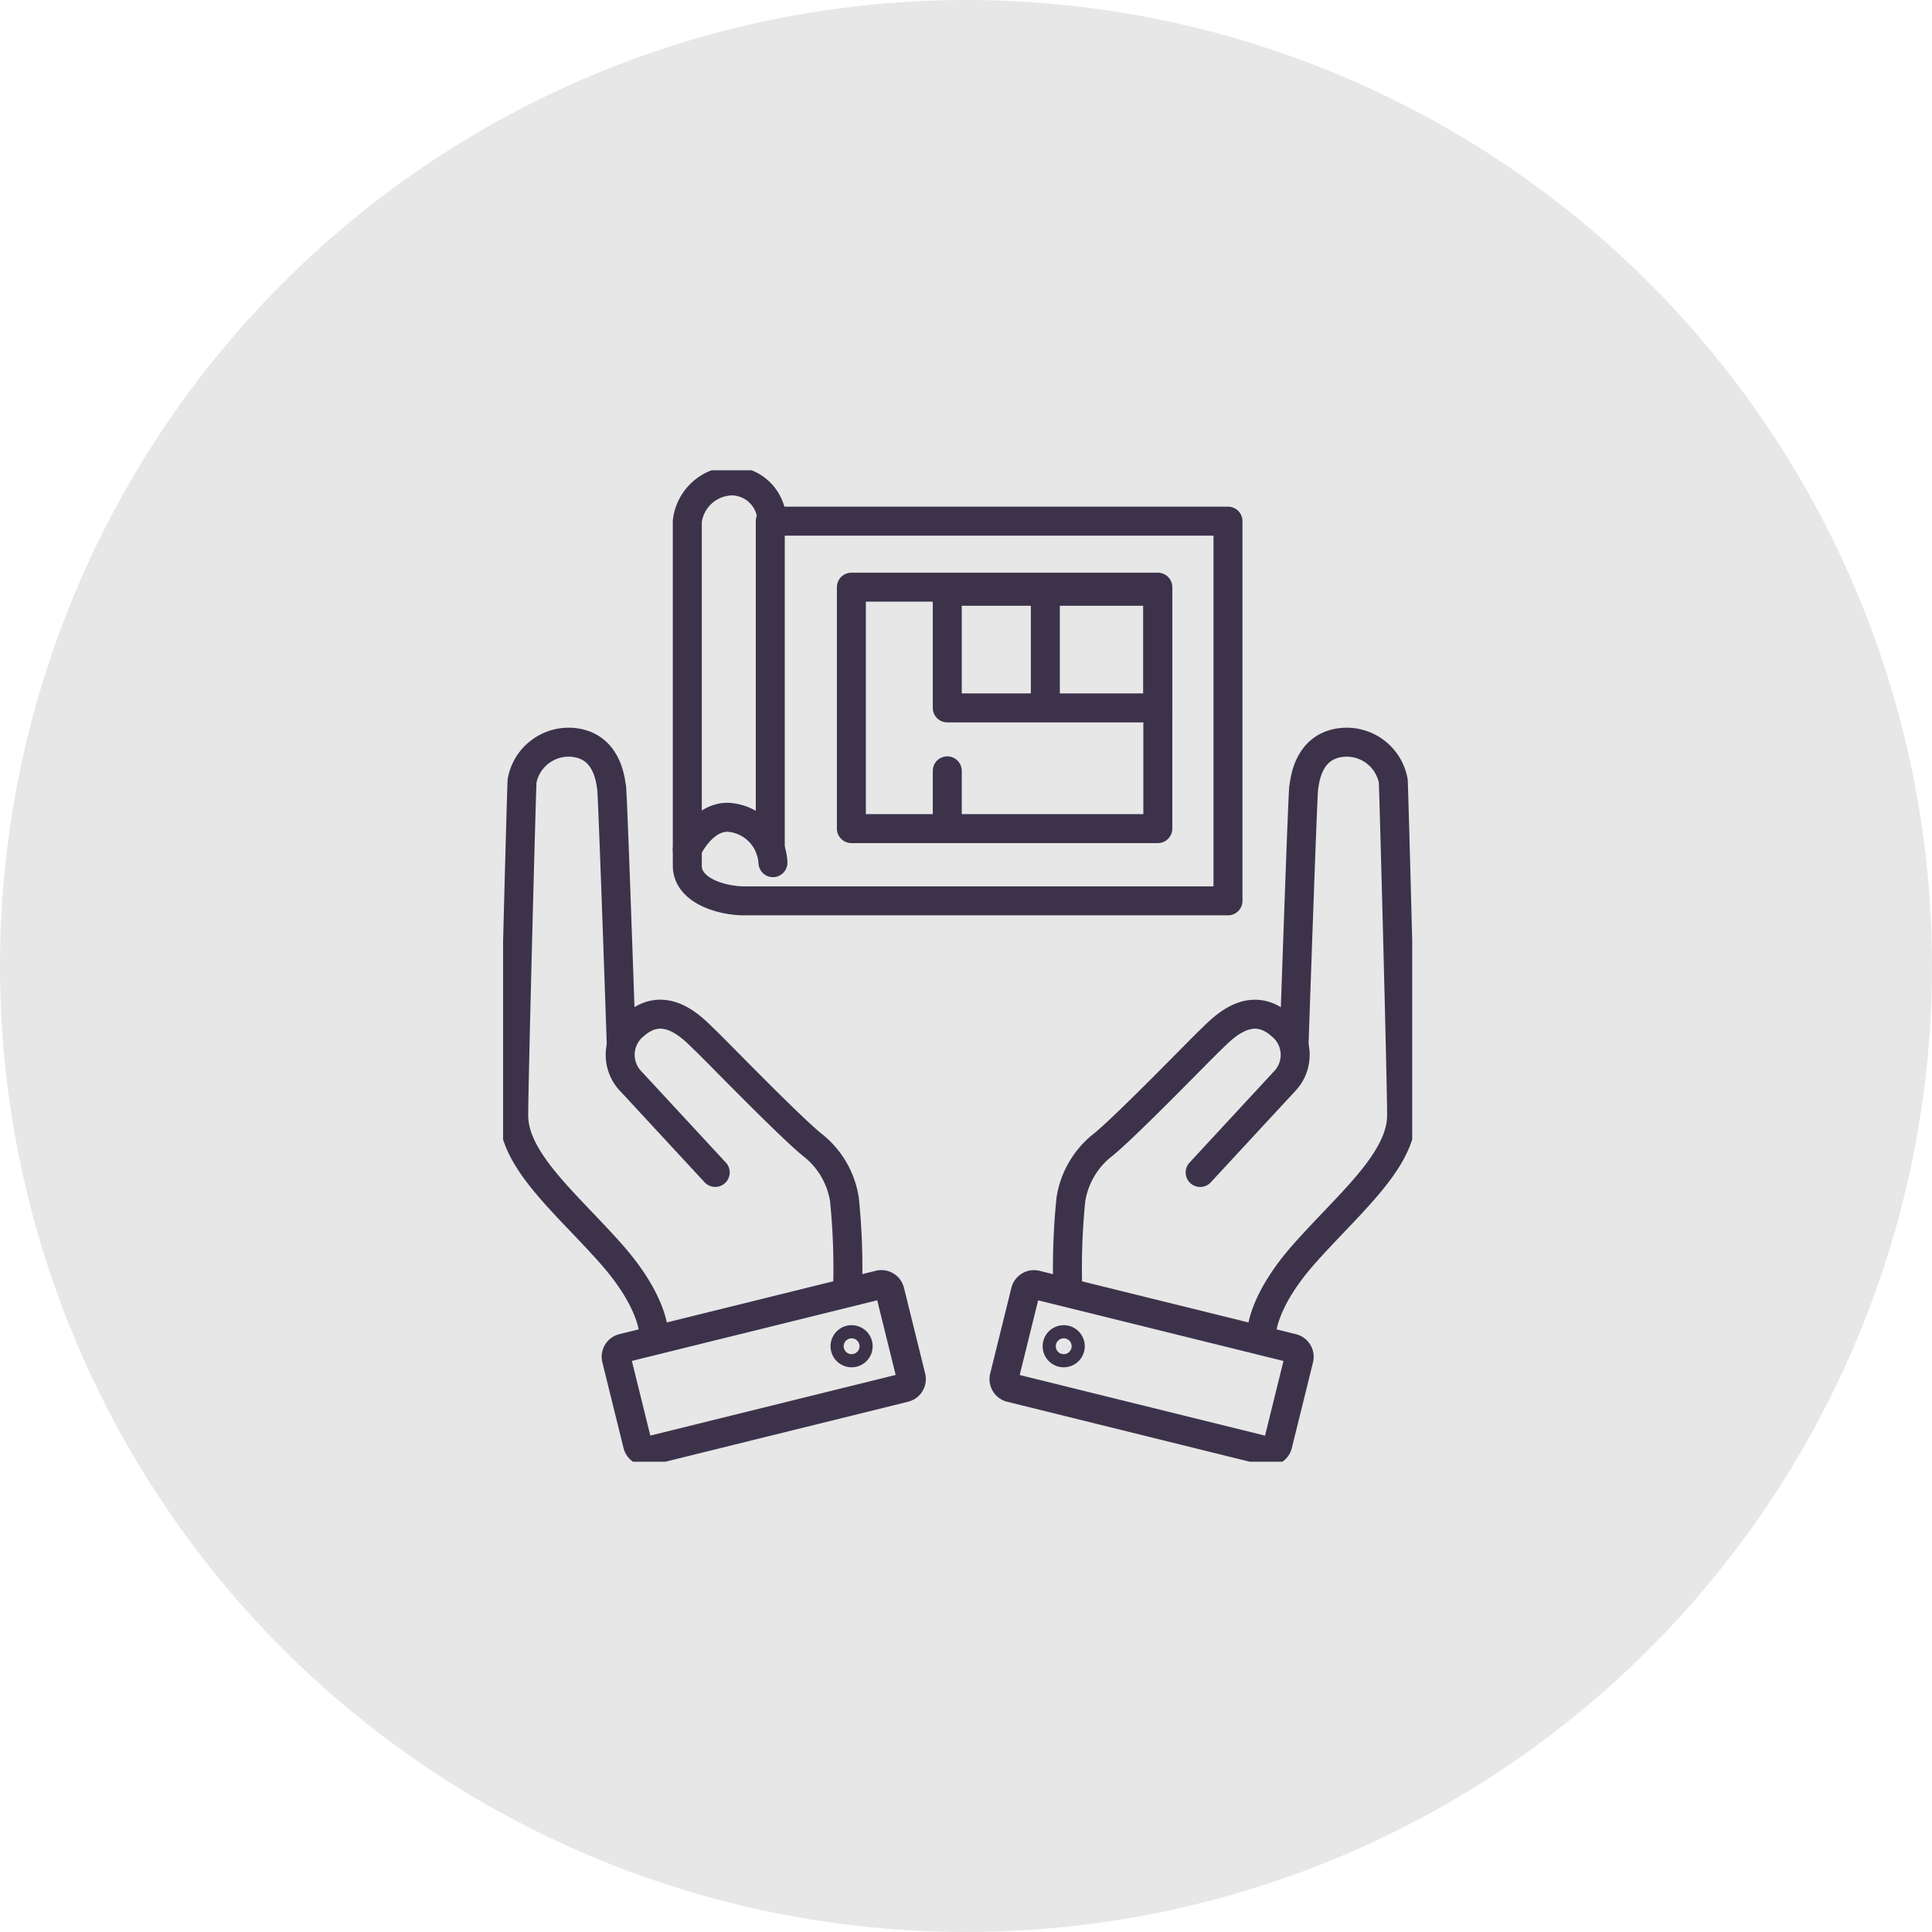 <svg xmlns="http://www.w3.org/2000/svg" xmlns:xlink="http://www.w3.org/1999/xlink" width="100" height="100" viewBox="0 0 100 100">
  <defs>
    <clipPath id="clip-path">
      <rect id="Rectangle_2942" data-name="Rectangle 2942" width="47.056" height="51.317" fill="none" stroke="#707070" stroke-width="1.5"/>
    </clipPath>
  </defs>
  <g id="projekt_budowlany_ico" transform="translate(-359 -4331)">
    <circle id="Ellipse_249" data-name="Ellipse 249" cx="50" cy="50" r="50" transform="translate(359 4331)" fill="#e7e7e7"/>
    <g id="Group_3366" data-name="Group 3366" transform="translate(385.04 4355.342)">
      <g id="Group_3365" data-name="Group 3365" transform="translate(0 0)" clip-path="url(#clip-path)">
        <path id="Rectangle_2938" data-name="Rectangle 2938" d="M.455,0h4.57a.455.455,0,0,1,.455.455V14.123a.455.455,0,0,1-.455.455H.454A.454.454,0,0,1,0,14.124V.455A.455.455,0,0,1,.455,0Z" transform="matrix(0.24, -0.971, 0.971, 0.24, 25.831, 47.376)" fill="none" stroke="#3c334b" stroke-linecap="round" stroke-linejoin="round" stroke-width="1.5"/>
        <path id="Path_3632" data-name="Path 3632" d="M26.622,39.824a35.164,35.164,0,0,1,.164-4.587A4.455,4.455,0,0,1,28.457,32.4c1.239-1.007,5-4.9,5.543-5.412s2.016-2.208,3.645-.786a1.974,1.974,0,0,1,.173,2.944l-4.341,4.691" transform="translate(2.603 2.508)" fill="none" stroke="#3c334b" stroke-linecap="round" stroke-linejoin="round" stroke-width="1.5"/>
        <path id="Path_3633" data-name="Path 3633" d="M35.751,43.556s-.088-1.629,2.177-4.207,5.1-4.852,5.083-7.24-.4-16.793-.433-17.291a2.453,2.453,0,0,0-2.646-1.987c-1.84.183-1.933,2.11-1.987,2.332s-.5,13.287-.5,13.287" transform="translate(3.496 1.254)" fill="none" stroke="#3c334b" stroke-linecap="round" stroke-linejoin="round" stroke-width="1.5"/>
        <path id="Path_3634" data-name="Path 3634" d="M26.545,41a.34.34,0,1,1-.412.249A.341.341,0,0,1,26.545,41Z" transform="translate(2.555 4.009)" fill="none" stroke="#3c334b" stroke-linecap="round" stroke-linejoin="round" stroke-width="1.5"/>
        <path id="Rectangle_2939" data-name="Rectangle 2939" d="M.455,0H14.123a.455.455,0,0,1,.455.455v4.57a.455.455,0,0,1-.455.455H.454A.454.454,0,0,1,0,5.026V.455A.455.455,0,0,1,.455,0Z" transform="matrix(0.971, -0.24, 0.24, 0.971, 5.757, 45.551)" fill="none" stroke="#3c334b" stroke-linecap="round" stroke-linejoin="round" stroke-width="1.5"/>
        <path id="Path_3635" data-name="Path 3635" d="M17.294,39.824a35.164,35.164,0,0,0-.164-4.587A4.455,4.455,0,0,0,15.458,32.4c-1.239-1.007-5-4.9-5.543-5.412S7.9,24.777,6.271,26.2A1.974,1.974,0,0,0,6.1,29.143l4.341,4.691" transform="translate(0.538 2.508)" fill="none" stroke="#3c334b" stroke-linecap="round" stroke-linejoin="round" stroke-width="1.5"/>
        <path id="Path_3636" data-name="Path 3636" d="M7.76,43.556s.088-1.629-2.177-4.207S.482,34.5.5,32.11.9,15.317.933,14.818a2.453,2.453,0,0,1,2.646-1.987c1.84.183,1.933,2.11,1.988,2.332s.5,13.287.5,13.287" transform="translate(0.049 1.254)" fill="none" stroke="#3c334b" stroke-linecap="round" stroke-linejoin="round" stroke-width="1.5"/>
        <path id="Path_3637" data-name="Path 3637" d="M16.38,41a.34.34,0,1,0,.412.249A.341.341,0,0,0,16.38,41Z" transform="translate(1.577 4.009)" fill="none" stroke="#3c334b" stroke-linecap="round" stroke-linejoin="round" stroke-width="1.5"/>
        <line id="Line_995" data-name="Line 995" y2="5.822" transform="translate(28.067 6.371)" fill="none" stroke="#3c334b" stroke-linecap="round" stroke-linejoin="round" stroke-width="1.5"/>
        <rect id="Rectangle_2940" data-name="Rectangle 2940" width="15.862" height="12.497" transform="translate(18.027 6.05)" fill="none" stroke="#3c334b" stroke-linecap="round" stroke-linejoin="round" stroke-width="1.5"/>
        <rect id="Rectangle_2941" data-name="Rectangle 2941" width="10.898" height="6.035" transform="translate(22.991 6.264)" fill="none" stroke="#3c334b" stroke-linecap="round" stroke-linejoin="round" stroke-width="1.5"/>
        <line id="Line_996" data-name="Line 996" y2="2.99" transform="translate(22.991 15.556)" fill="none" stroke="#3c334b" stroke-linecap="round" stroke-linejoin="round" stroke-width="1.5"/>
        <path id="Path_3638" data-name="Path 3638" d="M13.065,2.583H36.671V22.236H11.623c-1.121,0-2.937-.507-2.937-1.816V2.583A2.375,2.375,0,0,1,11.011.5,2.1,2.1,0,0,1,13.065,2.583Z" transform="translate(0.849 0.049)" fill="none" stroke="#3c334b" stroke-linecap="round" stroke-linejoin="round" stroke-width="1.5"/>
        <path id="Path_3639" data-name="Path 3639" d="M13.119,18.709a2.482,2.482,0,0,0-2.35-2.35c-1.335,0-2.083,1.657-2.083,1.657" transform="translate(0.849 1.6)" fill="none" stroke="#3c334b" stroke-linecap="round" stroke-linejoin="round" stroke-width="1.5"/>
        <line id="Line_997" data-name="Line 997" y1="16.976" transform="translate(13.829 2.632)" fill="none" stroke="#3c334b" stroke-linecap="round" stroke-linejoin="round" stroke-width="1.5"/>
      </g>
    </g>
  </g>
</svg>
